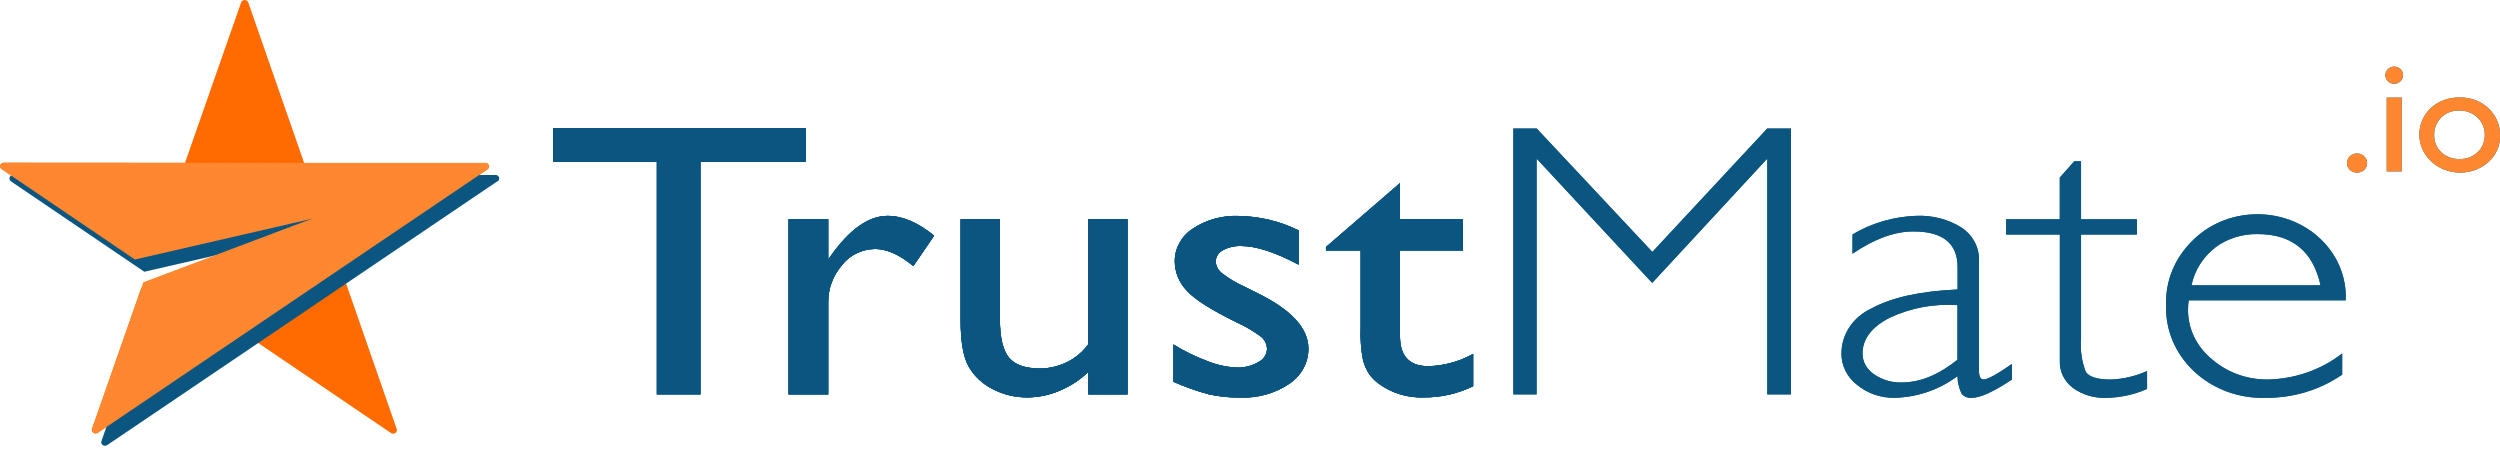<svg width="150" height="27" viewBox="0 0 150 27" fill="none" xmlns="http://www.w3.org/2000/svg">
<path d="M33.19 7.687H48.35V9.713H42.026V23.662H39.41V9.713H33.19V7.687Z" fill="#0B5680"/>
<path d="M49.695 13.155V15.566L49.825 15.384C50.969 13.763 52.113 12.952 53.256 12.952C54.147 12.952 55.077 13.348 56.048 14.14L54.801 15.967C53.974 15.281 53.209 14.938 52.507 14.938C51.72 14.95 50.986 15.306 50.526 15.9C49.971 16.543 49.677 17.347 49.695 18.172V23.665H47.312V13.155H49.695V13.155Z" fill="#0B5680"/>
<path d="M65.3 23.662V22.314C64.81 22.79 64.225 23.173 63.579 23.442C62.974 23.703 62.316 23.84 61.65 23.845C60.92 23.85 60.202 23.679 59.566 23.348C58.954 23.04 58.452 22.572 58.123 22.001C57.797 21.434 57.635 20.491 57.635 19.174V13.156H59.995V19.143C59.995 20.243 60.174 21.012 60.534 21.452C60.894 21.891 61.524 22.11 62.423 22.109C63.578 22.095 64.652 21.552 65.294 20.657V13.156H67.654V23.662H65.3V23.662Z" fill="#0B5680"/>
<path d="M70.407 22.906V20.669C71.05 21.069 71.736 21.404 72.454 21.67C73.01 21.897 73.606 22.026 74.212 22.054C74.661 22.066 75.103 21.955 75.485 21.735C75.797 21.587 76 21.295 76.019 20.97C76.027 20.683 75.902 20.407 75.677 20.212C75.217 19.87 74.718 19.577 74.189 19.337C72.665 18.591 71.666 17.954 71.194 17.427C70.743 16.948 70.492 16.335 70.486 15.698C70.473 14.915 70.875 14.176 71.561 13.723C72.363 13.188 73.334 12.919 74.32 12.958C75.576 12.978 76.809 13.275 77.919 13.825V15.882C76.517 15.135 75.369 14.761 74.476 14.761C74.088 14.745 73.702 14.834 73.366 15.017C73.102 15.158 72.94 15.421 72.944 15.704C72.96 15.976 73.098 16.229 73.326 16.401C73.737 16.717 74.189 16.986 74.67 17.201L75.515 17.624C77.507 18.613 78.503 19.709 78.503 20.911C78.515 21.749 78.086 22.541 77.354 23.029C76.499 23.606 75.46 23.897 74.404 23.853C73.766 23.861 73.129 23.794 72.508 23.654C71.787 23.46 71.085 23.211 70.408 22.908L70.407 22.906Z" fill="#0B5680"/>
<path d="M79.556 14.823L83.999 10.986V13.156H87.779V15.029H84V20.17C84 21.371 84.568 21.972 85.702 21.972C86.652 21.945 87.578 21.689 88.391 21.23V23.17C87.475 23.621 86.452 23.853 85.416 23.845C84.438 23.877 83.479 23.582 82.715 23.012C82.497 22.853 82.308 22.662 82.155 22.448C81.987 22.192 81.863 21.914 81.785 21.623C81.66 20.985 81.611 20.336 81.639 19.688V15.029H79.559L79.556 14.823Z" fill="#0B5680"/>
<path d="M33.19 7.687H48.35V9.713H42.026V23.662H39.41V9.713H33.19V7.687Z" fill="#0B5680"/>
<path d="M49.695 13.155V15.566L49.825 15.384C50.969 13.763 52.113 12.952 53.256 12.952C54.147 12.952 55.077 13.348 56.048 14.14L54.801 15.967C53.974 15.281 53.209 14.938 52.507 14.938C51.72 14.95 50.986 15.306 50.526 15.9C49.971 16.543 49.677 17.347 49.695 18.172V23.665H47.312V13.155H49.695V13.155Z" fill="#0B5680"/>
<path d="M65.3 23.662V22.314C64.81 22.79 64.225 23.173 63.579 23.442C62.974 23.703 62.316 23.84 61.65 23.845C60.92 23.85 60.202 23.679 59.566 23.348C58.954 23.04 58.452 22.572 58.123 22.001C57.797 21.434 57.635 20.491 57.635 19.174V13.156H59.995V19.143C59.995 20.243 60.174 21.012 60.534 21.452C60.894 21.891 61.524 22.11 62.423 22.109C63.578 22.095 64.652 21.552 65.294 20.657V13.156H67.654V23.662H65.3V23.662Z" fill="#0B5680"/>
<path d="M70.407 22.906V20.669C71.05 21.069 71.736 21.404 72.454 21.67C73.01 21.897 73.606 22.026 74.212 22.054C74.661 22.066 75.103 21.955 75.485 21.735C75.797 21.587 76 21.295 76.019 20.97C76.027 20.683 75.902 20.407 75.677 20.212C75.217 19.87 74.718 19.577 74.189 19.337C72.665 18.591 71.666 17.954 71.194 17.427C70.743 16.948 70.492 16.335 70.486 15.698C70.473 14.915 70.875 14.176 71.561 13.723C72.363 13.188 73.334 12.919 74.32 12.958C75.576 12.978 76.809 13.275 77.919 13.825V15.882C76.517 15.135 75.369 14.761 74.476 14.761C74.088 14.745 73.702 14.834 73.366 15.017C73.102 15.158 72.94 15.421 72.944 15.704C72.96 15.976 73.098 16.229 73.326 16.401C73.737 16.717 74.189 16.986 74.67 17.201L75.515 17.624C77.507 18.613 78.503 19.709 78.503 20.911C78.515 21.749 78.086 22.541 77.354 23.029C76.499 23.606 75.46 23.897 74.404 23.853C73.766 23.861 73.129 23.794 72.508 23.654C71.787 23.46 71.085 23.211 70.408 22.908L70.407 22.906Z" fill="#0B5680"/>
<path d="M79.556 14.823L83.999 10.986V13.156H87.779V15.029H84V20.17C84 21.371 84.568 21.972 85.702 21.972C86.652 21.945 87.578 21.689 88.391 21.23V23.17C87.475 23.621 86.452 23.853 85.416 23.845C84.438 23.877 83.479 23.582 82.715 23.012C82.497 22.853 82.308 22.662 82.155 22.448C81.987 22.192 81.863 21.914 81.785 21.623C81.66 20.985 81.611 20.336 81.639 19.688V15.029H79.559L79.556 14.823Z" fill="#0B5680"/>
<path d="M141.419 9.208C141.581 9.207 141.737 9.268 141.849 9.377C141.967 9.486 142.031 9.635 142.027 9.79V9.798C142.027 10.106 141.758 10.356 141.427 10.357H141.419C141.09 10.36 140.821 10.114 140.818 9.808C140.818 9.802 140.818 9.795 140.818 9.79C140.816 9.636 140.878 9.488 140.991 9.377C141.101 9.267 141.256 9.206 141.419 9.208Z" fill="#0B5680"/>
<path d="M143.646 3.995C143.79 3.993 143.928 4.047 144.028 4.144C144.132 4.24 144.188 4.373 144.184 4.51C144.186 4.646 144.129 4.778 144.026 4.874C143.928 4.973 143.789 5.029 143.644 5.028C143.504 5.027 143.37 4.97 143.277 4.871C143.068 4.67 143.068 4.351 143.277 4.15C143.37 4.051 143.505 3.995 143.646 3.995ZM143.203 5.856H144.106V10.283H143.203V5.856Z" fill="#0B5680"/>
<path d="M147.582 5.849C148.231 5.832 148.858 6.068 149.311 6.501C149.772 6.936 150.021 7.528 150 8.139C150.018 8.736 149.764 9.313 149.301 9.727C148.32 10.597 146.768 10.561 145.834 9.647C144.933 8.765 144.933 7.38 145.834 6.497C146.296 6.066 146.929 5.831 147.582 5.849ZM147.534 6.638C147.131 6.626 146.743 6.776 146.469 7.05C146.187 7.336 146.038 7.715 146.053 8.103C146.037 8.488 146.191 8.862 146.479 9.139C146.768 9.409 147.164 9.555 147.573 9.542C147.982 9.553 148.377 9.403 148.662 9.129C148.947 8.849 149.1 8.474 149.085 8.088C149.098 7.698 148.938 7.32 148.643 7.044C148.35 6.769 147.947 6.62 147.532 6.632L147.534 6.638Z" fill="#0B5680"/>
<path d="M99.141 15.117L106.036 7.71H107.456V23.662H106.036V9.516L99.131 16.974L92.197 9.516V23.662H90.801V7.71H92.203L99.141 15.117Z" fill="#0B5680"/>
<path d="M120.719 21.835V22.769C119.621 23.502 118.816 23.869 118.303 23.869C118.064 23.893 117.831 23.795 117.692 23.613C117.538 23.282 117.455 22.927 117.448 22.566C116.387 23.368 115.073 23.825 113.708 23.868C112.867 23.888 112.05 23.61 111.422 23.09C110.823 22.624 110.48 21.932 110.486 21.206C110.488 20.059 111.189 19.012 112.293 18.505C113.498 17.847 115.219 17.468 117.455 17.368V16.033C117.455 14.602 116.571 13.886 114.801 13.887C113.675 13.887 112.458 14.332 111.15 15.223V14.068C112.304 13.378 113.637 12.991 115.008 12.948C115.957 12.913 116.894 13.158 117.684 13.65C118.387 14.117 118.784 14.886 118.736 15.688V22.233C118.736 22.591 118.834 22.77 119.021 22.768C119.26 22.769 119.826 22.458 120.719 21.835ZM117.447 21.583V18.307C116.04 18.21 114.632 18.473 113.373 19.067C112.295 19.626 111.754 20.34 111.751 21.208C111.749 21.698 112 22.158 112.426 22.445C112.909 22.79 113.506 22.968 114.114 22.948C115.206 22.948 116.315 22.494 117.44 21.589L117.447 21.583Z" fill="#0B5680"/>
<path d="M124.862 9.674V13.156H128.215V14.07H124.862V20.319C124.806 20.99 124.901 21.665 125.141 22.299C125.327 22.612 125.828 22.77 126.643 22.773C127.4 22.744 128.142 22.57 128.824 22.262V23.335C128.053 23.678 127.212 23.861 126.358 23.871C125.646 23.895 124.947 23.686 124.383 23.28C123.851 22.88 123.556 22.267 123.59 21.631V14.07H120.367V13.156H123.586V10.657L124.457 9.674H124.862V9.674Z" fill="#0B5680"/>
<path d="M140.741 18.019H131.32C131.295 18.202 131.282 18.385 131.282 18.569C131.267 19.71 131.789 20.799 132.711 21.55C133.624 22.35 134.835 22.788 136.089 22.771C137.717 22.733 139.284 22.182 140.532 21.207V22.476C139.203 23.393 137.589 23.882 135.935 23.869C132.743 23.965 130.071 21.633 129.968 18.659C129.963 18.535 129.964 18.41 129.969 18.286C129.919 16.868 130.48 15.492 131.528 14.464C133.505 12.449 136.86 12.309 139.022 14.152C140.182 15.14 140.811 16.556 140.742 18.019L140.741 18.019ZM131.49 17.118H139.233C138.782 15.068 137.521 14.044 135.451 14.045C134.53 14.027 133.631 14.312 132.912 14.851C132.173 15.431 131.67 16.232 131.489 17.118H131.49V17.118Z" fill="#0B5680"/>
<path d="M33.19 7.687H48.35V9.713H42.026V23.662H39.41V9.713H33.19V7.687Z" fill="#0B5680"/>
<path d="M49.695 13.155V15.566L49.825 15.384C50.969 13.763 52.113 12.952 53.256 12.952C54.147 12.952 55.077 13.348 56.048 14.14L54.801 15.967C53.974 15.281 53.209 14.938 52.507 14.938C51.72 14.95 50.986 15.306 50.526 15.9C49.971 16.543 49.677 17.347 49.695 18.172V23.665H47.312V13.155H49.695V13.155Z" fill="#0B5680"/>
<path d="M65.3 23.662V22.314C64.81 22.79 64.225 23.173 63.579 23.442C62.974 23.703 62.316 23.84 61.65 23.845C60.92 23.85 60.202 23.679 59.566 23.348C58.954 23.04 58.452 22.572 58.123 22.001C57.797 21.434 57.635 20.491 57.635 19.174V13.156H59.995V19.143C59.995 20.243 60.174 21.012 60.534 21.452C60.894 21.891 61.524 22.11 62.423 22.109C63.578 22.095 64.652 21.552 65.294 20.657V13.156H67.654V23.662H65.3V23.662Z" fill="#0B5680"/>
<path d="M70.407 22.906V20.669C71.05 21.069 71.736 21.404 72.454 21.67C73.01 21.897 73.606 22.026 74.212 22.054C74.661 22.066 75.103 21.955 75.485 21.735C75.797 21.587 76 21.295 76.019 20.97C76.027 20.683 75.902 20.407 75.677 20.212C75.217 19.87 74.718 19.577 74.189 19.337C72.665 18.591 71.666 17.954 71.194 17.427C70.743 16.948 70.492 16.335 70.486 15.698C70.473 14.915 70.875 14.176 71.561 13.723C72.363 13.188 73.334 12.919 74.32 12.958C75.576 12.978 76.809 13.275 77.919 13.825V15.882C76.517 15.135 75.369 14.761 74.476 14.761C74.088 14.745 73.702 14.834 73.366 15.017C73.102 15.158 72.94 15.421 72.944 15.704C72.96 15.976 73.098 16.229 73.326 16.401C73.737 16.717 74.189 16.986 74.67 17.201L75.515 17.624C77.507 18.613 78.503 19.709 78.503 20.911C78.515 21.749 78.086 22.541 77.354 23.029C76.499 23.606 75.46 23.897 74.404 23.853C73.766 23.861 73.129 23.794 72.508 23.654C71.787 23.46 71.085 23.211 70.408 22.908L70.407 22.906Z" fill="#0B5680"/>
<path d="M79.556 14.823L83.999 10.986V13.156H87.779V15.029H84V20.17C84 21.371 84.568 21.972 85.702 21.972C86.652 21.945 87.578 21.689 88.391 21.23V23.17C87.475 23.621 86.452 23.853 85.416 23.845C84.438 23.877 83.479 23.582 82.715 23.012C82.497 22.853 82.308 22.662 82.155 22.448C81.987 22.192 81.863 21.914 81.785 21.623C81.66 20.985 81.611 20.336 81.639 19.688V15.029H79.559L79.556 14.823Z" fill="#0B5680"/>
<path d="M33.19 7.687H48.35V9.713H42.026V23.662H39.41V9.713H33.19V7.687Z" fill="#0B5680"/>
<path d="M49.695 13.155V15.566L49.825 15.384C50.969 13.763 52.113 12.952 53.256 12.952C54.147 12.952 55.077 13.348 56.048 14.14L54.801 15.967C53.974 15.281 53.209 14.938 52.507 14.938C51.72 14.95 50.986 15.306 50.526 15.9C49.971 16.543 49.677 17.347 49.695 18.172V23.665H47.312V13.155H49.695V13.155Z" fill="#0B5680"/>
<path d="M65.3 23.662V22.314C64.81 22.79 64.225 23.173 63.579 23.442C62.974 23.703 62.316 23.84 61.65 23.845C60.92 23.85 60.202 23.679 59.566 23.348C58.954 23.04 58.452 22.572 58.123 22.001C57.797 21.434 57.635 20.491 57.635 19.174V13.156H59.995V19.143C59.995 20.243 60.174 21.012 60.534 21.452C60.894 21.891 61.524 22.11 62.423 22.109C63.578 22.095 64.652 21.552 65.294 20.657V13.156H67.654V23.662H65.3V23.662Z" fill="#0B5680"/>
<path d="M70.407 22.906V20.669C71.05 21.069 71.736 21.404 72.454 21.67C73.01 21.897 73.606 22.026 74.212 22.054C74.661 22.066 75.103 21.955 75.485 21.735C75.797 21.587 76 21.295 76.019 20.97C76.027 20.683 75.902 20.407 75.677 20.212C75.217 19.87 74.718 19.577 74.189 19.337C72.665 18.591 71.666 17.954 71.194 17.427C70.743 16.948 70.492 16.335 70.486 15.698C70.473 14.915 70.875 14.176 71.561 13.723C72.363 13.188 73.334 12.919 74.32 12.958C75.576 12.978 76.809 13.275 77.919 13.825V15.882C76.517 15.135 75.369 14.761 74.476 14.761C74.088 14.745 73.702 14.834 73.366 15.017C73.102 15.158 72.94 15.421 72.944 15.704C72.96 15.976 73.098 16.229 73.326 16.401C73.737 16.717 74.189 16.986 74.67 17.201L75.515 17.624C77.507 18.613 78.503 19.709 78.503 20.911C78.515 21.749 78.086 22.541 77.354 23.029C76.499 23.606 75.46 23.897 74.404 23.853C73.766 23.861 73.129 23.794 72.508 23.654C71.787 23.46 71.085 23.211 70.408 22.908L70.407 22.906Z" fill="#0B5680"/>
<path d="M79.556 14.823L83.999 10.986V13.156H87.779V15.029H84V20.17C84 21.371 84.568 21.972 85.702 21.972C86.652 21.945 87.578 21.689 88.391 21.23V23.17C87.475 23.621 86.452 23.853 85.416 23.845C84.438 23.877 83.479 23.582 82.715 23.012C82.497 22.853 82.308 22.662 82.155 22.448C81.987 22.192 81.863 21.914 81.785 21.623C81.66 20.985 81.611 20.336 81.639 19.688V15.029H79.559L79.556 14.823Z" fill="#0B5680"/>
<path d="M141.419 9.208C141.581 9.207 141.737 9.268 141.849 9.377C141.967 9.486 142.031 9.635 142.027 9.79V9.798C142.027 10.106 141.758 10.356 141.427 10.357H141.419C141.09 10.36 140.821 10.114 140.818 9.808C140.818 9.802 140.818 9.795 140.818 9.79C140.816 9.636 140.878 9.488 140.991 9.377C141.101 9.267 141.256 9.206 141.419 9.208Z" fill="#FF8730"/>
<path d="M143.646 3.995C143.79 3.993 143.928 4.047 144.028 4.144C144.132 4.24 144.188 4.373 144.184 4.51C144.186 4.646 144.129 4.778 144.026 4.874C143.928 4.973 143.789 5.029 143.644 5.028C143.504 5.027 143.37 4.97 143.277 4.871C143.068 4.67 143.068 4.351 143.277 4.15C143.37 4.051 143.505 3.995 143.646 3.995ZM143.203 5.856H144.106V10.283H143.203V5.856Z" fill="#FF8730"/>
<path d="M147.582 5.849C148.231 5.832 148.858 6.068 149.311 6.501C149.772 6.936 150.021 7.528 150 8.139C150.018 8.736 149.764 9.313 149.301 9.727C148.32 10.597 146.768 10.561 145.834 9.647C144.933 8.765 144.933 7.38 145.834 6.497C146.296 6.066 146.929 5.831 147.582 5.849ZM147.534 6.638C147.131 6.626 146.743 6.776 146.469 7.05C146.187 7.336 146.038 7.715 146.053 8.103C146.037 8.488 146.191 8.862 146.479 9.139C146.768 9.409 147.164 9.555 147.573 9.542C147.982 9.553 148.377 9.403 148.662 9.129C148.947 8.849 149.1 8.474 149.085 8.088C149.098 7.698 148.938 7.32 148.643 7.044C148.35 6.769 147.947 6.62 147.532 6.632L147.534 6.638Z" fill="#FF8730"/>
<path d="M99.141 15.117L106.036 7.71H107.456V23.662H106.036V9.516L99.131 16.974L92.197 9.516V23.662H90.801V7.71H92.203L99.141 15.117Z" fill="#0B5680"/>
<path d="M120.719 21.835V22.769C119.621 23.502 118.816 23.869 118.303 23.869C118.064 23.893 117.831 23.795 117.692 23.613C117.538 23.282 117.455 22.927 117.448 22.566C116.387 23.368 115.073 23.825 113.708 23.868C112.867 23.888 112.05 23.61 111.422 23.09C110.823 22.624 110.48 21.932 110.486 21.206C110.488 20.059 111.189 19.012 112.293 18.505C113.498 17.847 115.219 17.468 117.455 17.368V16.033C117.455 14.602 116.571 13.886 114.801 13.887C113.675 13.887 112.458 14.332 111.15 15.223V14.068C112.304 13.378 113.637 12.991 115.008 12.948C115.957 12.913 116.894 13.158 117.684 13.65C118.387 14.117 118.784 14.886 118.736 15.688V22.233C118.736 22.591 118.834 22.77 119.021 22.768C119.26 22.769 119.826 22.458 120.719 21.835ZM117.447 21.583V18.307C116.04 18.21 114.632 18.473 113.373 19.067C112.295 19.626 111.754 20.34 111.751 21.208C111.749 21.698 112 22.158 112.426 22.445C112.909 22.79 113.506 22.968 114.114 22.948C115.206 22.948 116.315 22.494 117.44 21.589L117.447 21.583Z" fill="#0B5680"/>
<path d="M124.862 9.674V13.156H128.215V14.07H124.862V20.319C124.806 20.99 124.901 21.665 125.141 22.299C125.327 22.612 125.828 22.77 126.643 22.773C127.4 22.744 128.142 22.57 128.824 22.262V23.335C128.053 23.678 127.212 23.861 126.358 23.871C125.646 23.895 124.947 23.686 124.383 23.28C123.851 22.88 123.556 22.267 123.59 21.631V14.07H120.367V13.156H123.586V10.657L124.457 9.674H124.862V9.674Z" fill="#0B5680"/>
<path d="M140.741 18.019H131.32C131.295 18.202 131.282 18.385 131.282 18.569C131.267 19.71 131.789 20.799 132.711 21.55C133.624 22.35 134.835 22.788 136.089 22.771C137.717 22.733 139.284 22.182 140.532 21.207V22.476C139.203 23.393 137.589 23.882 135.935 23.869C132.743 23.965 130.071 21.633 129.968 18.659C129.963 18.535 129.964 18.41 129.969 18.286C129.919 16.868 130.48 15.492 131.528 14.464C133.505 12.449 136.86 12.309 139.022 14.152C140.182 15.14 140.811 16.556 140.742 18.019L140.741 18.019ZM131.49 17.118H139.233C138.782 15.068 137.521 14.044 135.451 14.045C134.53 14.027 133.631 14.312 132.912 14.851C132.173 15.431 131.67 16.232 131.489 17.118H131.49V17.118Z" fill="#0B5680"/>
<path d="M29.25 10.161C29.351 10.092 29.373 9.96 29.299 9.866C29.256 9.811 29.189 9.78 29.117 9.779H18.249L14.896 0.146C14.858 0.035 14.731 -0.026 14.612 0.01C14.543 0.031 14.49 0.081 14.467 0.146L11.101 9.768L0.231 9.761C0.107 9.761 0.005 9.855 0.005 9.971C0.004 10.039 0.04 10.103 0.099 10.142L7.742 15.323L18.709 13.115L8.465 17.31L5.522 25.73C5.484 25.84 5.549 25.959 5.667 25.995C5.736 26.015 5.811 26.004 5.869 25.965L14.666 20.02L23.456 25.98C23.558 26.048 23.7 26.026 23.773 25.93C23.814 25.876 23.826 25.807 23.804 25.743L20.452 16.109L29.25 10.161Z" fill="#FF6B00"/>
<path d="M29.814 10.898L21.016 16.846L15.23 20.758L6.434 26.705C6.334 26.774 6.193 26.755 6.119 26.662C6.074 26.606 6.062 26.534 6.086 26.468L9.162 17.673L19.277 13.86L8.658 16.305L0.658 10.881C0.557 10.813 0.534 10.682 0.607 10.588C0.649 10.533 0.718 10.5 0.791 10.5H29.677C29.798 10.473 29.919 10.544 29.948 10.657C29.974 10.757 29.918 10.859 29.815 10.899L29.814 10.898Z" fill="#0B5680"/>
<path d="M29.25 10.162L20.452 16.108L14.666 20.021L5.868 25.969C5.768 26.037 5.627 26.017 5.553 25.922C5.51 25.867 5.499 25.796 5.522 25.732L8.598 16.937L18.713 13.125L8.094 15.571L0.094 10.146C-0.007 10.079 -0.03 9.947 0.043 9.853C0.085 9.798 0.154 9.765 0.227 9.766L11.095 9.772H29.113C29.238 9.764 29.347 9.852 29.355 9.969C29.361 10.045 29.321 10.12 29.252 10.162H29.25Z" fill="#FF8730"/>
</svg>
